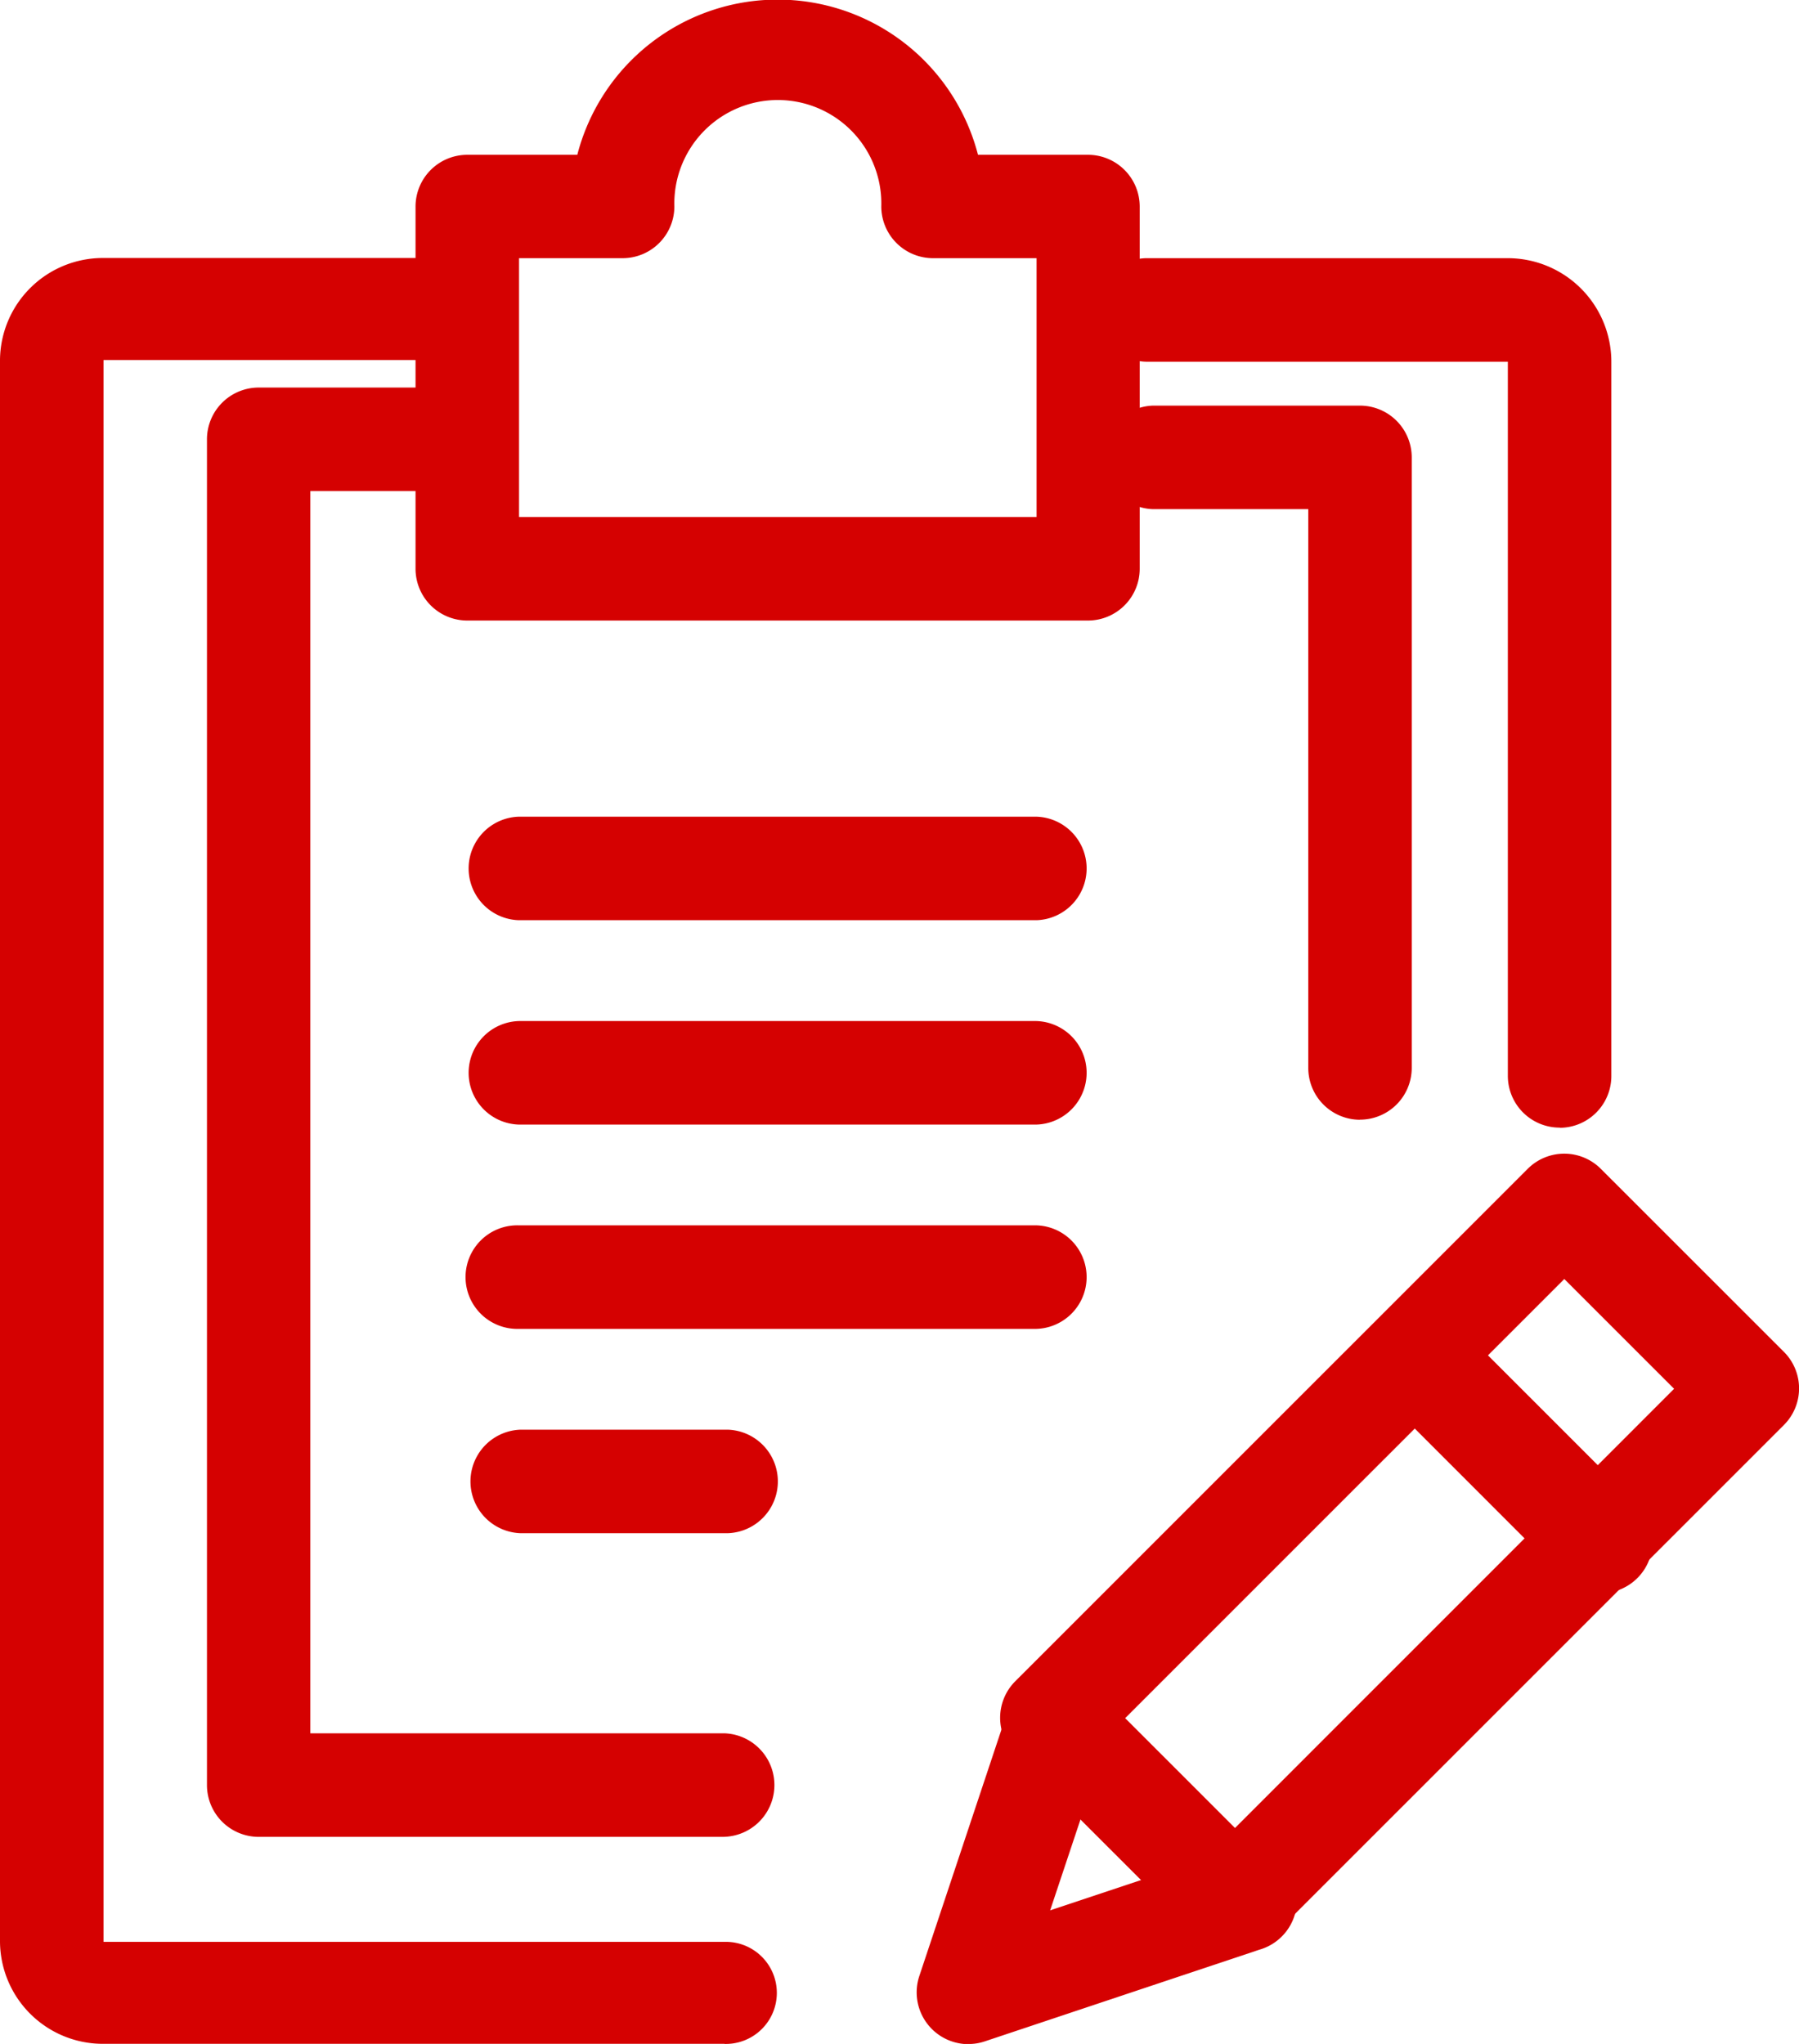 <svg xmlns="http://www.w3.org/2000/svg" width="39.124" height="44.444"><g fill="#d50101" data-name="グループ 10"><path d="M15.756 44.441H2.251A2.237 2.237 0 0 1 0 42.224V7.833A2.237 2.237 0 0 1 2.251 5.61h7.885a1.11 1.11 0 1 1 0 2.219H2.251v34.395h13.5a1.11 1.11 0 1 1 0 2.219" data-name="パス 117"/><path d="M33.928 24.519a1.126 1.126 0 0 1-1.136-1.122V7.865h-7.874a1.126 1.126 0 0 1 0-2.251h7.874a2.253 2.253 0 0 1 2.251 2.251v15.532a1.126 1.126 0 0 1-1.126 1.126" data-name="パス 118"/><path d="M15.756 39.941H5.62a1.126 1.126 0 0 1-1.119-1.126V9.556a1.126 1.126 0 0 1 1.126-1.129h4.5a1.126 1.126 0 0 1 0 2.251H6.749v27.011h9a1.126 1.126 0 0 1 0 2.251" data-name="パス 119"/><path d="M29.58 24.348a1.126 1.126 0 0 1-1.128-1.128V11.071h-3.376a1.126 1.126 0 0 1 0-2.251h4.5a1.126 1.126 0 0 1 1.126 1.126V23.22a1.126 1.126 0 0 1-1.126 1.126" data-name="パス 120"/><path d="M22.539 24.453H11.284a1.126 1.126 0 0 1 0-2.251h11.255a1.126 1.126 0 0 1 0 2.251" data-name="パス 121"/><path d="M22.539 20.009H11.284a1.126 1.126 0 0 1 0-2.251h11.255a1.126 1.126 0 0 1 0 2.251" data-name="パス 122"/><path d="M22.539 28.895H11.284a1.126 1.126 0 1 1 0-2.251h11.255a1.126 1.126 0 0 1 0 2.251" data-name="パス 123"/><path d="M15.824 33.338h-4.5a1.126 1.126 0 0 1 0-2.251h4.5a1.126 1.126 0 0 1 0 2.251" data-name="パス 124"/><path d="M26.858 42.457a1.12 1.12 0 0 1-.795-.329l-3.982-3.98a1.124 1.124 0 0 1 0-1.592l11.142-11.14a1.124 1.124 0 0 1 1.592 0l3.98 3.978a1.124 1.124 0 0 1 0 1.592l-11.142 11.14a1.13 1.13 0 0 1-.795.329M24.47 37.36l2.388 2.388 9.55-9.55-2.388-2.387Z" data-name="パス 125"/><path d="M21.06 44.448a1.126 1.126 0 0 1-1.067-1.481l1.99-5.97a1.126 1.126 0 0 1 2.134.711l-1.279 3.831 3.834-1.277a1.126 1.126 0 1 1 .711 2.134l-5.967 1.992a1.1 1.1 0 0 1-.356.057" data-name="パス 126"/><path d="M34.814 34.643a1.12 1.12 0 0 1-.795-.329l-3.98-3.98a1.126 1.126 0 1 1 1.592-1.592l3.98 3.98a1.126 1.126 0 0 1-.795 1.921" data-name="パス 127"/><path d="M23.667 13.493H10.163a1.126 1.126 0 0 1-1.126-1.125V4.493a1.126 1.126 0 0 1 1.126-1.127h2.392a4.5 4.5 0 0 1 8.714 0h2.392a1.126 1.126 0 0 1 1.125 1.127v7.878a1.126 1.126 0 0 1-1.126 1.122m-12.372-2.251h11.255V5.614h-2.251a1.126 1.126 0 0 1-1.126-1.121 2.251 2.251 0 1 0-4.5 0 1.126 1.126 0 0 1-1.129 1.121h-2.249Z" data-name="パス 128"/></g></svg>